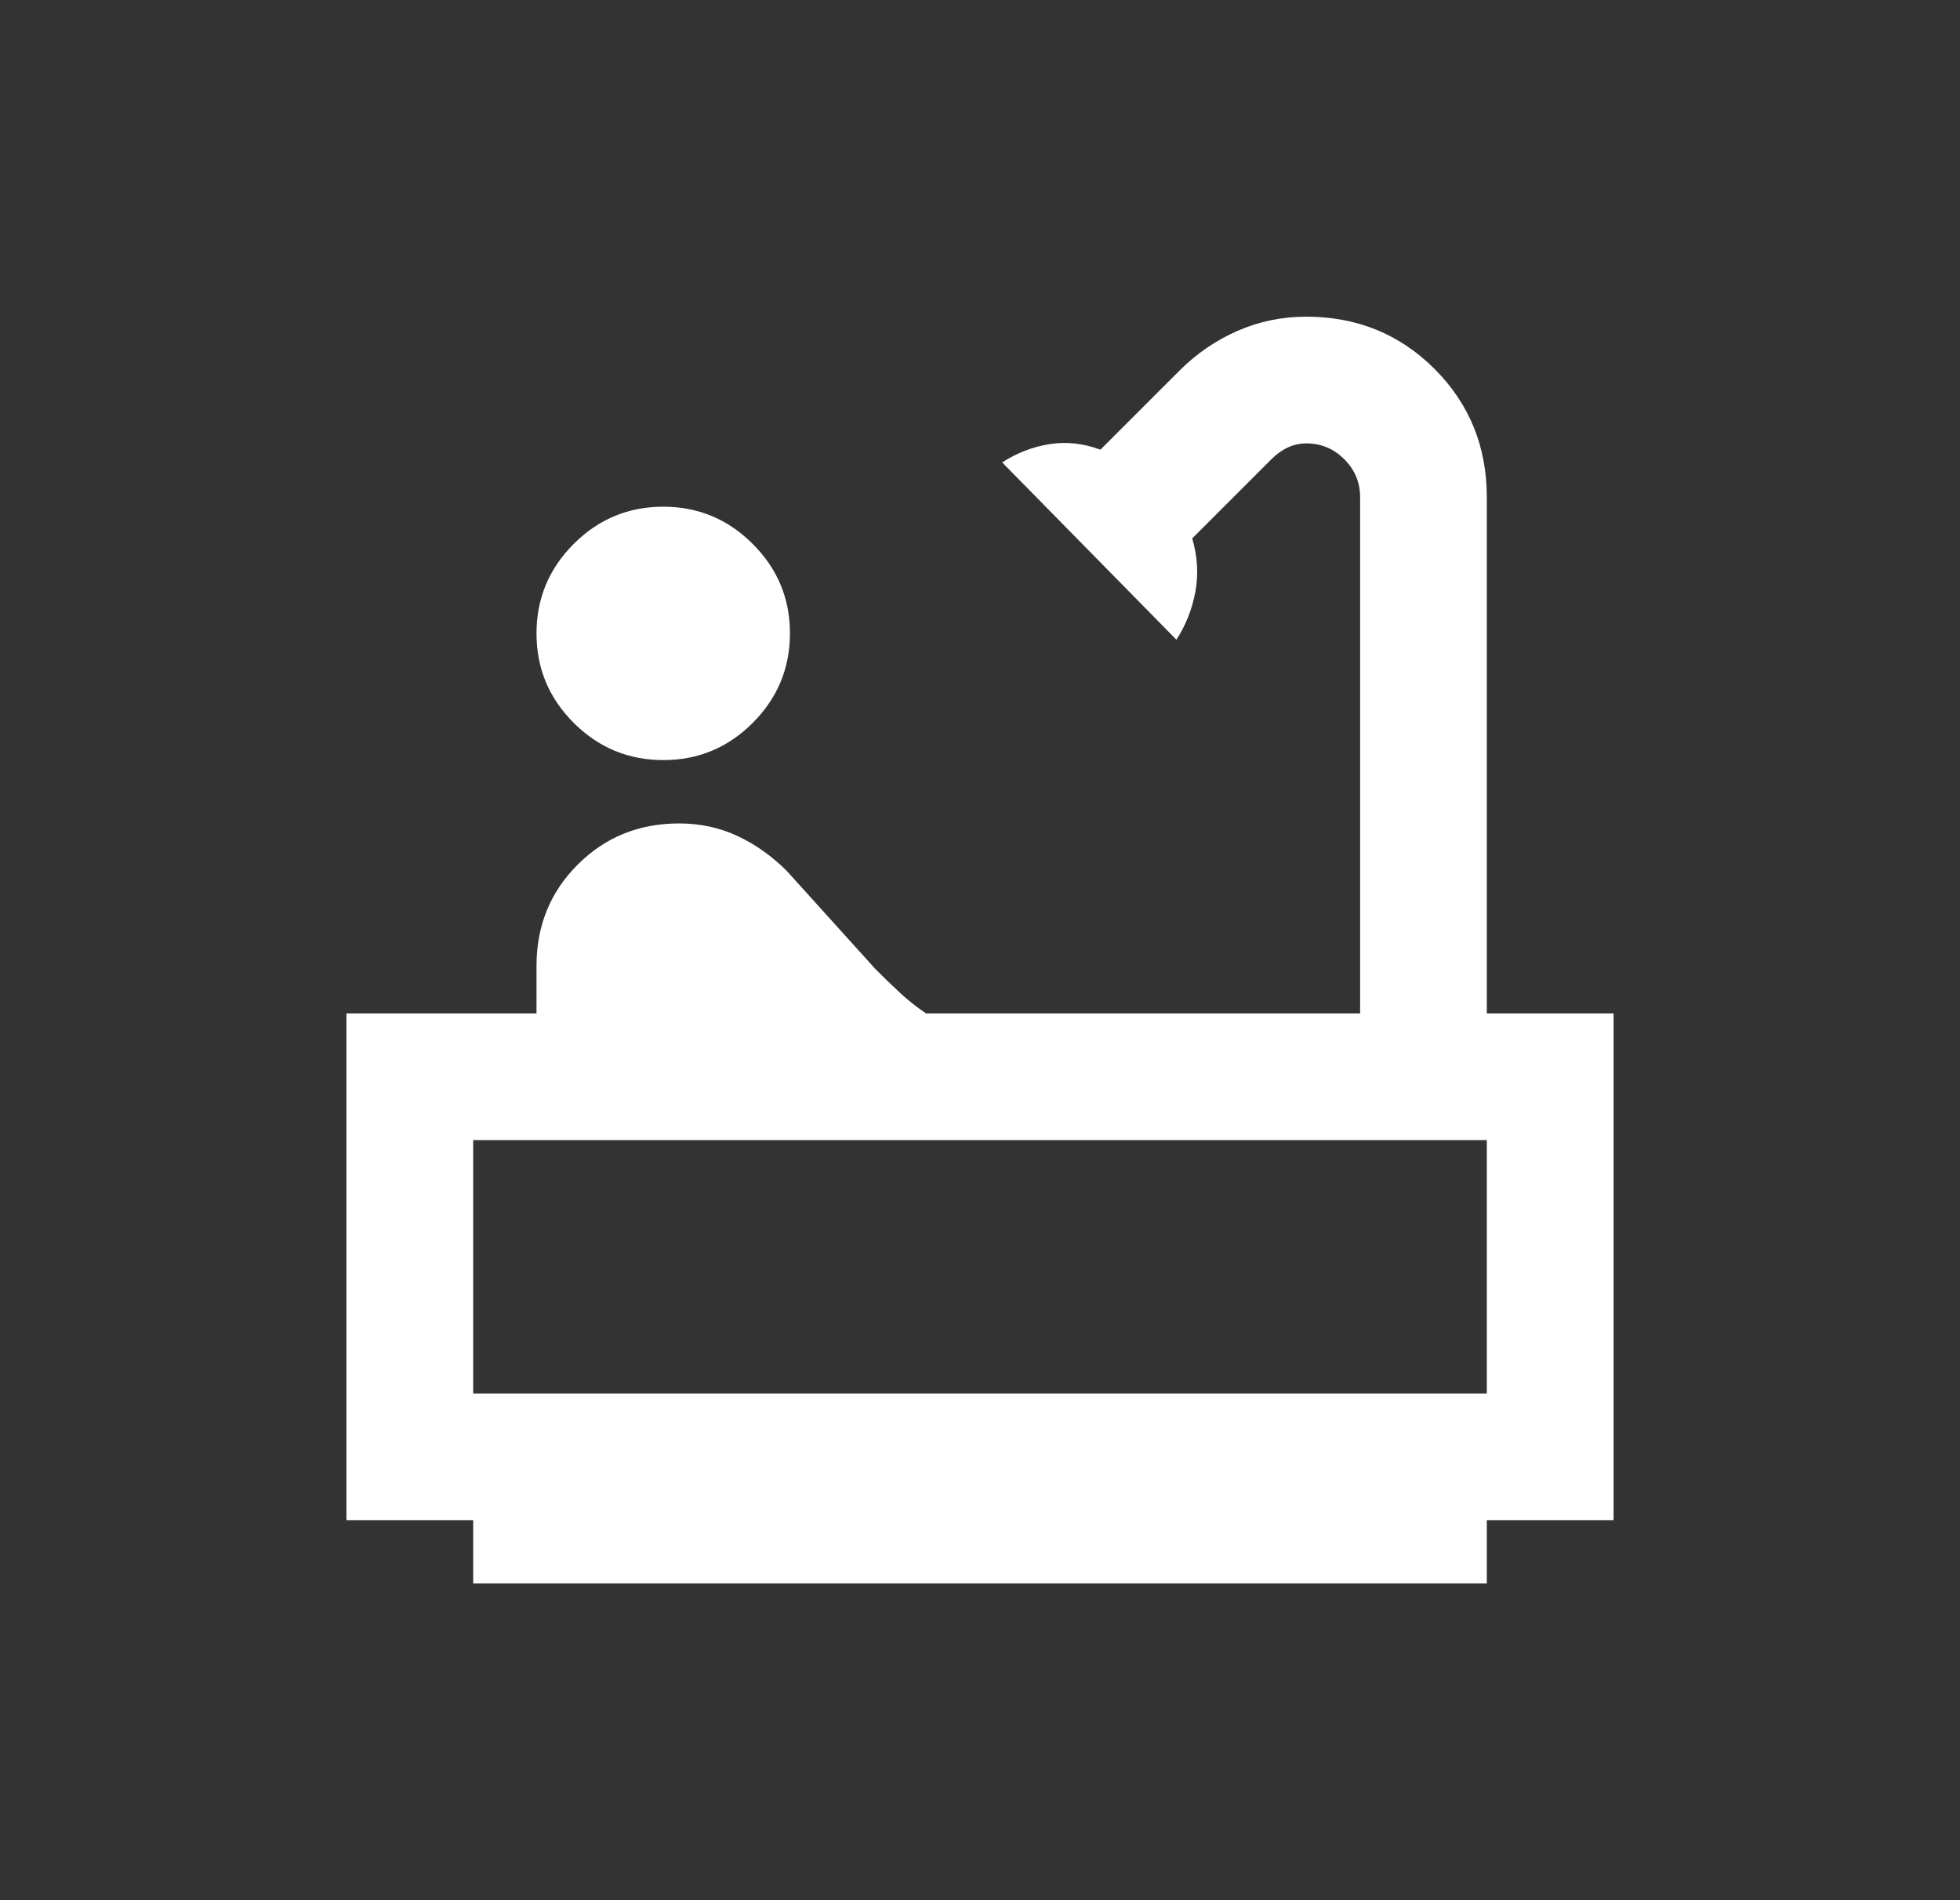 <svg width="33" height="32" viewBox="0 0 33 32" fill="none" xmlns="http://www.w3.org/2000/svg">
<rect x="0" y="0" width="33" height="32" fill="#333333" stroke="none"/>
<path d="M11.167 12.8C10.58 12.8 10.078 12.591 9.659 12.173C9.241 11.755 9.033 11.253 9.033 10.667C9.033 10.08 9.242 9.578 9.66 9.159C10.079 8.741 10.581 8.533 11.167 8.533C11.753 8.533 12.256 8.742 12.674 9.161C13.092 9.579 13.301 10.081 13.3 10.667C13.3 11.253 13.091 11.756 12.673 12.174C12.255 12.592 11.752 12.801 11.167 12.8ZM7.967 26.667V25.6H5.833V17.067H9.033V16.267C9.033 15.591 9.264 15.022 9.727 14.56C10.189 14.098 10.758 13.867 11.433 13.867C11.789 13.867 12.118 13.938 12.42 14.08C12.722 14.222 12.998 14.418 13.247 14.667L14.74 16.32C14.882 16.462 15.02 16.596 15.154 16.72C15.287 16.845 15.434 16.96 15.593 17.067H22.9V8.373C22.9 8.124 22.811 7.911 22.633 7.733C22.456 7.556 22.242 7.467 21.993 7.467C21.887 7.467 21.784 7.489 21.686 7.534C21.588 7.579 21.495 7.645 21.407 7.733L20.073 9.067C20.162 9.369 20.18 9.667 20.127 9.961C20.073 10.254 19.967 10.525 19.807 10.773L16.873 7.787C17.122 7.627 17.389 7.524 17.673 7.479C17.958 7.435 18.242 7.466 18.527 7.573L19.86 6.24C20.144 5.956 20.469 5.733 20.834 5.573C21.199 5.413 21.585 5.333 21.993 5.333C22.847 5.333 23.567 5.627 24.153 6.213C24.74 6.8 25.033 7.52 25.033 8.373V17.067H27.167V25.6H25.033V26.667H7.967ZM7.967 23.467H25.033V19.2H7.967V23.467Z" fill="white"/>
</svg>